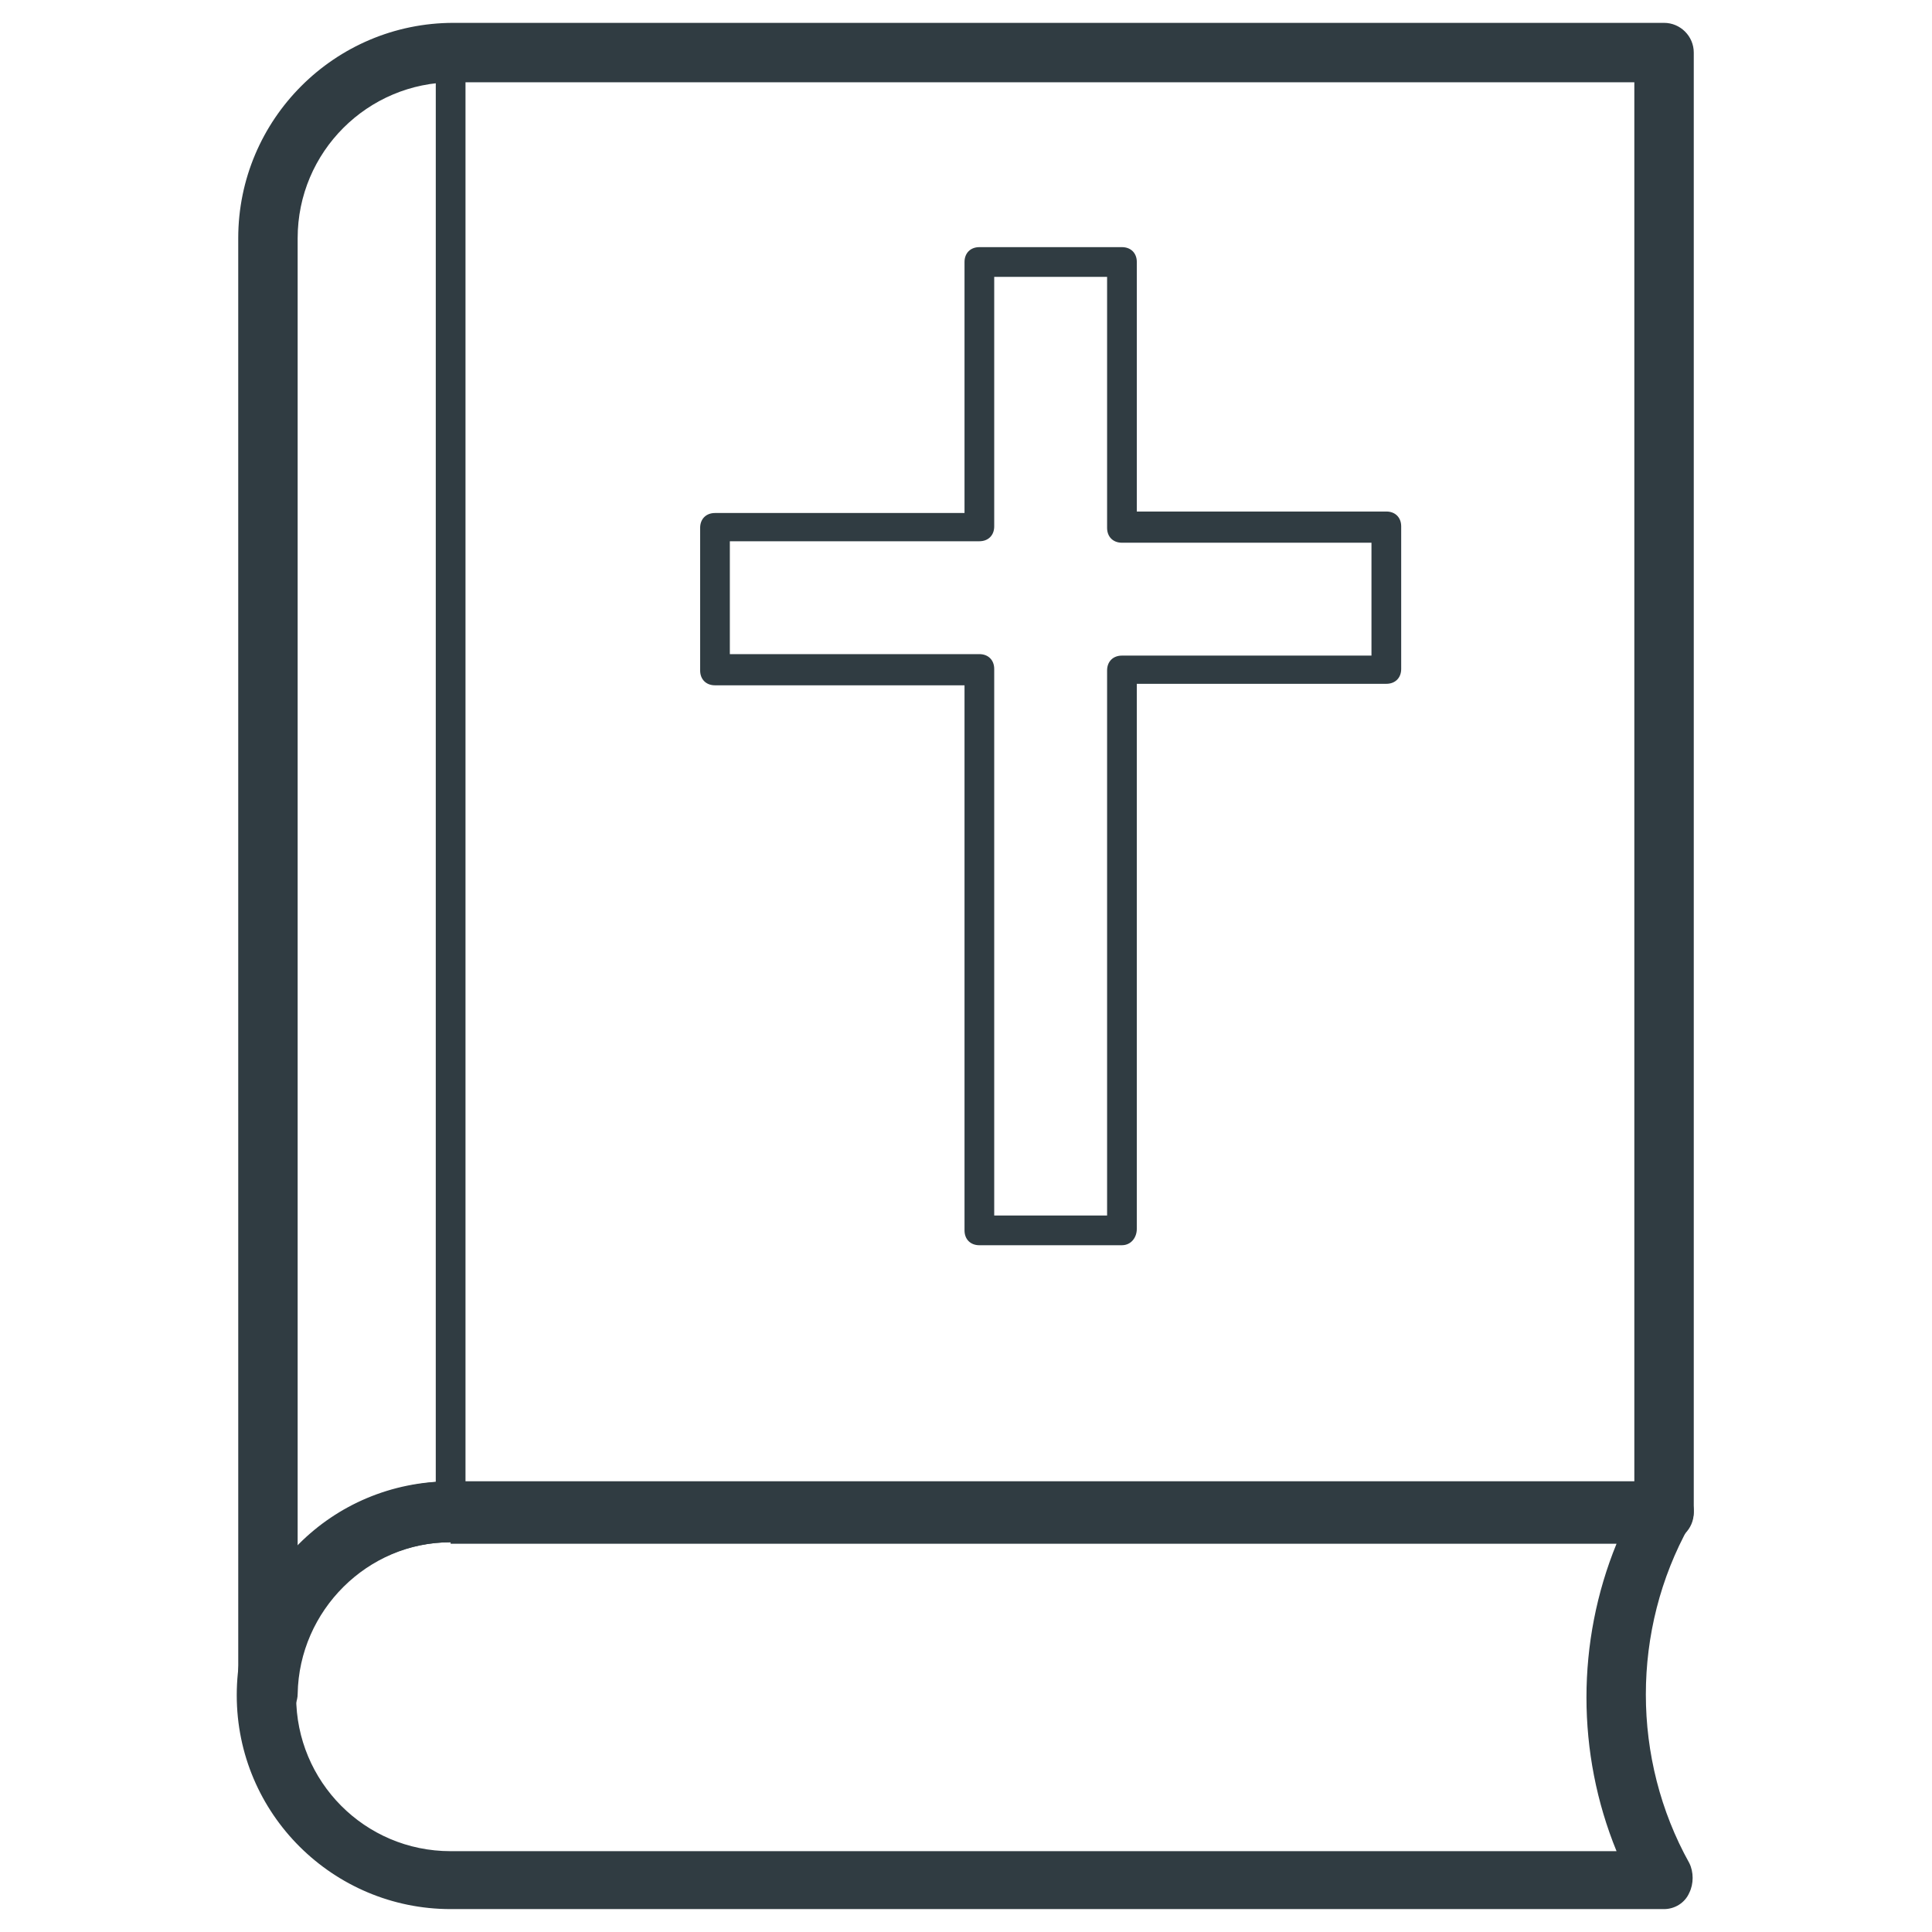 <?xml version="1.0" encoding="UTF-8"?>
<!-- Uploaded to: SVG Repo, www.svgrepo.com, Generator: SVG Repo Mixer Tools -->
<svg width="800px" height="800px" version="1.1" viewBox="144 144 512 512" xmlns="http://www.w3.org/2000/svg">
 <g fill="#303c42">
  <path d="m584.99 649.93h-321.57c-31.094 0-56.68-25.191-56.68-56.68 0-31.488 25.191-56.68 56.68-56.68l321.57 0.004c2.754 0 5.512 1.574 6.691 3.938 1.574 2.363 1.574 5.512 0 7.871-15.352 27.551-15.352 61.797 0 89.348 1.18 2.363 1.18 5.512 0 7.871-1.184 2.754-3.938 4.328-6.691 4.328zm-321.57-97.219c-22.434 0-40.934 18.105-40.934 40.934 0 22.434 18.105 40.934 40.934 40.934h308.98c-10.629-25.977-10.629-55.496 0-81.477l-308.98 0.004z"/>
  <path d="m215.01 600.34c-4.328 0-7.871-3.543-7.871-7.871l-0.004-385.34c0-31.488 25.586-57.07 57.07-57.07h320.79c4.328 0 7.871 3.543 7.871 7.871v386.91c0 4.328-3.543 7.871-7.871 7.871h-321.57c-22.043 0-40.148 18.105-40.539 40.148 0 3.938-3.543 7.477-7.871 7.477zm49.199-434.54c-22.828 0-41.328 18.5-41.328 41.328v347.16c10.234-10.629 24.797-17.711 40.934-17.711h313.3v-370.77z"/>
  <path d="m263.42 548.78c-2.363 0-3.938-1.574-3.938-3.938l0.004-386.91c0-2.363 1.574-3.938 3.938-3.938s3.938 1.574 3.938 3.938v386.91c-0.004 1.969-1.578 3.938-3.941 3.938z"/>
  <path d="m441.33 474h-37.785c-2.363 0-3.938-1.574-3.938-3.938v-144.45h-66.125c-2.363 0-3.938-1.574-3.938-3.938v-37.785c0-2.363 1.574-3.938 3.938-3.938h66.125v-66.52c0-2.363 1.574-3.938 3.938-3.938h37.785c2.363 0 3.938 1.574 3.938 3.938v66.125h66.125c2.363 0 3.938 1.574 3.938 3.938v37.785c0 2.363-1.574 3.938-3.938 3.938h-66.129v144.45c0 2.359-1.574 4.328-3.934 4.328zm-33.852-7.871h29.914v-144.45c0-2.363 1.574-3.938 3.938-3.938h66.125v-29.914h-66.125c-2.363 0-3.938-1.574-3.938-3.938v-66.516h-29.914v66.125c0 2.363-1.574 3.938-3.938 3.938h-66.125v29.914h66.125c2.363 0 3.938 1.574 3.938 3.938z"/>
 </g>
</svg>